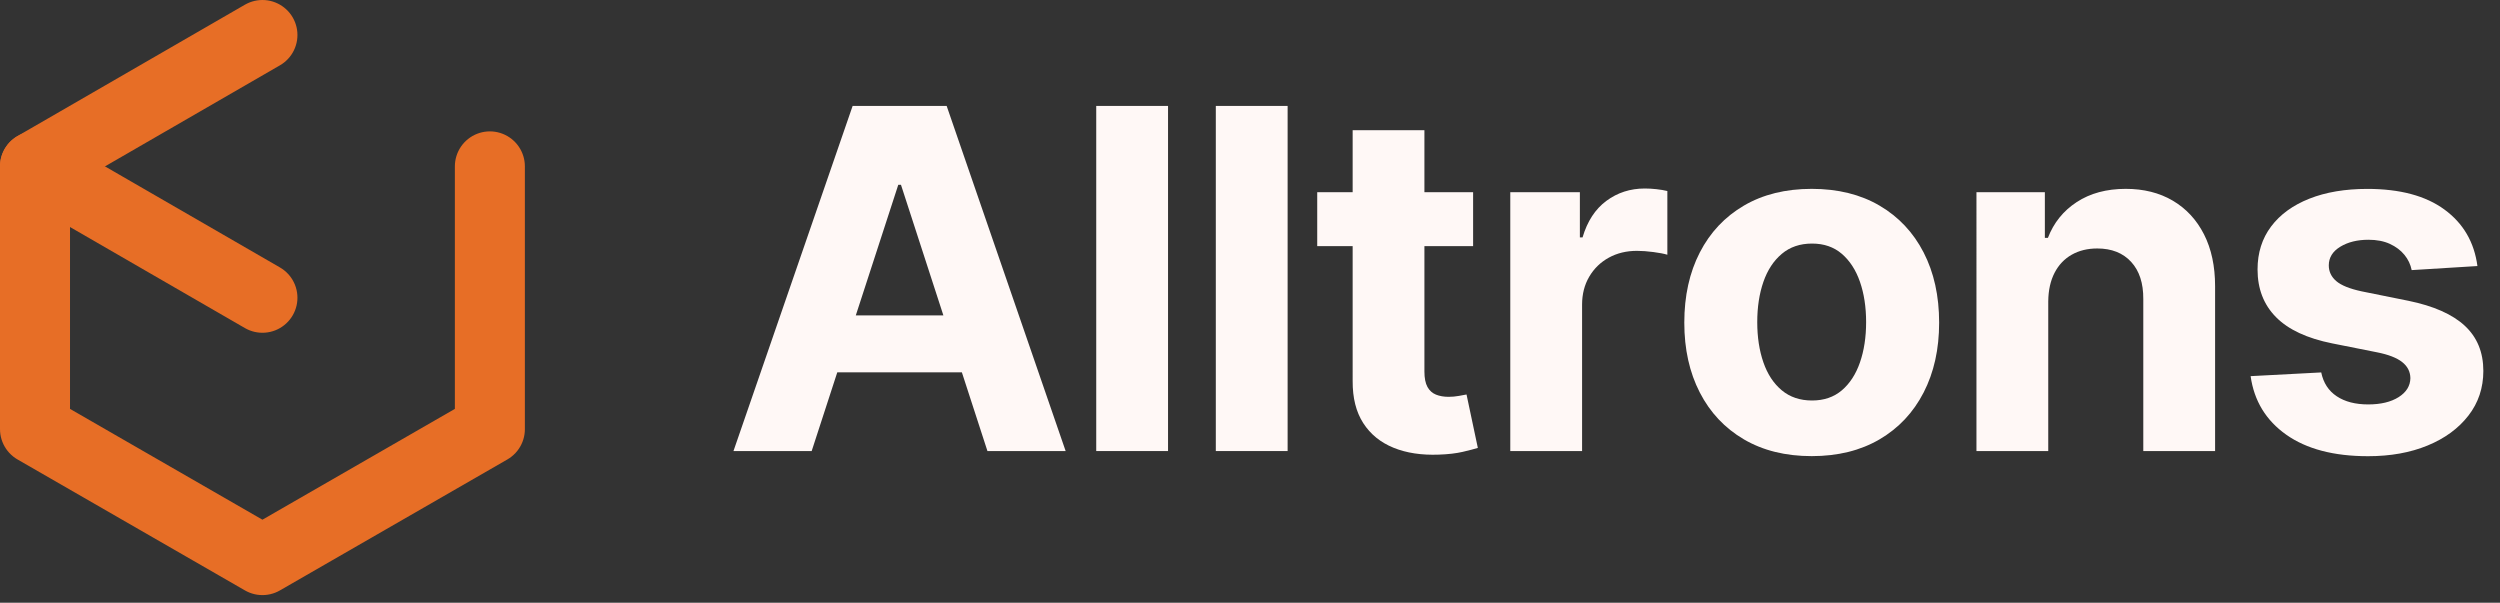 <?xml version="1.0" encoding="utf-8"?>
<!-- Generator: Adobe Illustrator 28.2.0, SVG Export Plug-In . SVG Version: 6.00 Build 0)  -->
<svg version="1.1" id="Layer_1" xmlns="http://www.w3.org/2000/svg" xmlns:xlink="http://www.w3.org/1999/xlink" x="0px" y="0px"
	 viewBox="0 0 714.17 172.18" style="enable-background:new 0 0 714.17 172.18;" xml:space="preserve">
<rect x="0" y="0" width="714.17" height="172.18" fill="#333333" stroke="none"/>
<style type="text/css">
	.st0{fill:none;stroke:#E76E26;stroke-width:20;stroke-linecap:round;stroke-linejoin:round;stroke-miterlimit:10;}
	.st1{fill:#FFF8F6;}
</style>
<g>
	<g>
		<g>
			<polyline class="st0" points="74.97,10 10,47.53 10,122.59 74.97,160 139.94,122.59 139.94,47.53 			"/>
			<line class="st0" x1="10" y1="47.53" x2="74.97" y2="85.06"/>
		</g>
	</g>
	<g>
		<g>
			<path class="st1" d="M231.87,128.85h-22.34l34.04-98.59h26.86l33.99,98.59h-22.34l-24.7-76.06h-0.77L231.87,128.85z M230.47,90.1
				h52.76v16.27h-52.76V90.1z"/>
			<path class="st1" d="M333.67,30.26v98.59h-20.51V30.26H333.67z"/>
			<path class="st1" d="M367.83,30.26v98.59h-20.51V30.26H367.83z"/>
			<path class="st1" d="M420.82,54.91v15.41h-44.53V54.91H420.82z M386.4,37.19h20.51v68.94c0,1.89,0.29,3.36,0.87,4.41
				c0.58,1.04,1.39,1.77,2.43,2.19s2.25,0.63,3.63,0.63c0.96,0,1.93-0.09,2.89-0.26s1.7-0.31,2.21-0.41l3.23,15.26
				c-1.03,0.32-2.47,0.7-4.33,1.13c-1.86,0.43-4.12,0.7-6.79,0.79c-4.94,0.19-9.27-0.46-12.97-1.97c-3.71-1.51-6.59-3.85-8.64-7.03
				s-3.06-7.19-3.03-12.04V37.19z"/>
			<path class="st1" d="M431.44,128.85V54.91h19.88v12.9h0.77c1.35-4.59,3.61-8.06,6.79-10.42c3.18-2.36,6.84-3.54,10.98-3.54
				c1.03,0,2.13,0.06,3.32,0.19c1.19,0.13,2.23,0.31,3.13,0.53v18.2c-0.96-0.29-2.29-0.55-4-0.77c-1.7-0.22-3.26-0.34-4.67-0.34
				c-3.02,0-5.7,0.65-8.06,1.95c-2.36,1.3-4.22,3.11-5.58,5.42s-2.05,4.98-2.05,7.99v41.83H431.44z"/>
			<path class="st1" d="M517.55,130.3c-7.48,0-13.94-1.6-19.38-4.79c-5.44-3.19-9.64-7.65-12.59-13.38
				c-2.95-5.73-4.43-12.38-4.43-19.96c0-7.64,1.48-14.32,4.43-20.05c2.95-5.73,7.15-10.19,12.59-13.38
				c5.44-3.19,11.9-4.79,19.38-4.79c7.48,0,13.94,1.6,19.38,4.79c5.44,3.19,9.64,7.65,12.59,13.38c2.95,5.73,4.43,12.41,4.43,20.05
				c0,7.58-1.48,14.23-4.43,19.96c-2.95,5.73-7.15,10.19-12.59,13.38C531.48,128.7,525.03,130.3,517.55,130.3z M517.64,114.41
				c3.4,0,6.24-0.97,8.52-2.91c2.28-1.94,4-4.6,5.17-7.97c1.17-3.37,1.76-7.2,1.76-11.51c0-4.3-0.59-8.14-1.76-11.51
				c-1.17-3.37-2.9-6.03-5.17-7.99c-2.28-1.96-5.12-2.94-8.52-2.94c-3.43,0-6.31,0.98-8.64,2.94c-2.33,1.96-4.08,4.62-5.25,7.99
				c-1.17,3.37-1.76,7.21-1.76,11.51c0,4.3,0.59,8.14,1.76,11.51c1.17,3.37,2.92,6.03,5.25,7.97
				C511.33,113.44,514.21,114.41,517.64,114.41z"/>
			<path class="st1" d="M585.12,86.1v42.75h-20.51V54.91h19.54v13.05h0.87c1.64-4.3,4.38-7.71,8.23-10.23
				c3.85-2.52,8.52-3.78,14.01-3.78c5.13,0,9.61,1.12,13.43,3.37c3.82,2.25,6.79,5.45,8.91,9.6c2.12,4.16,3.18,9.11,3.18,14.85
				v47.08h-20.51V85.43c0.03-4.53-1.12-8.06-3.47-10.62c-2.34-2.55-5.57-3.83-9.68-3.83c-2.76,0-5.19,0.59-7.29,1.78
				c-2.1,1.19-3.74,2.91-4.91,5.18S585.15,82.93,585.12,86.1z"/>
			<path class="st1" d="M707.72,76l-18.78,1.16c-0.32-1.6-1.01-3.06-2.07-4.36s-2.45-2.34-4.16-3.13c-1.72-0.79-3.76-1.18-6.14-1.18
				c-3.18,0-5.86,0.67-8.04,2c-2.18,1.33-3.27,3.1-3.27,5.32c0,1.77,0.71,3.26,2.12,4.48c1.41,1.22,3.83,2.2,7.27,2.94l13.38,2.7
				c7.19,1.48,12.55,3.85,16.08,7.13c3.53,3.27,5.3,7.57,5.3,12.9c0,4.85-1.42,9.1-4.26,12.76c-2.84,3.66-6.72,6.51-11.65,8.54
				c-4.93,2.04-10.6,3.06-17.02,3.06c-9.79,0-17.58-2.05-23.37-6.14c-5.79-4.09-9.19-9.67-10.18-16.73l20.17-1.06
				c0.61,2.98,2.09,5.26,4.43,6.81c2.34,1.56,5.34,2.33,9,2.33c3.59,0,6.49-0.7,8.69-2.09c2.2-1.4,3.31-3.2,3.35-5.42
				c-0.03-1.86-0.82-3.39-2.36-4.6s-3.92-2.13-7.12-2.77l-12.81-2.55c-7.22-1.44-12.59-3.95-16.1-7.51
				c-3.52-3.56-5.27-8.1-5.27-13.62c0-4.75,1.29-8.84,3.88-12.28c2.58-3.43,6.23-6.08,10.93-7.94c4.7-1.86,10.21-2.79,16.54-2.79
				c9.34,0,16.7,1.97,22.07,5.92C703.69,63.82,706.82,69.19,707.72,76z"/>
		</g>
	</g>
</g>
</svg>
